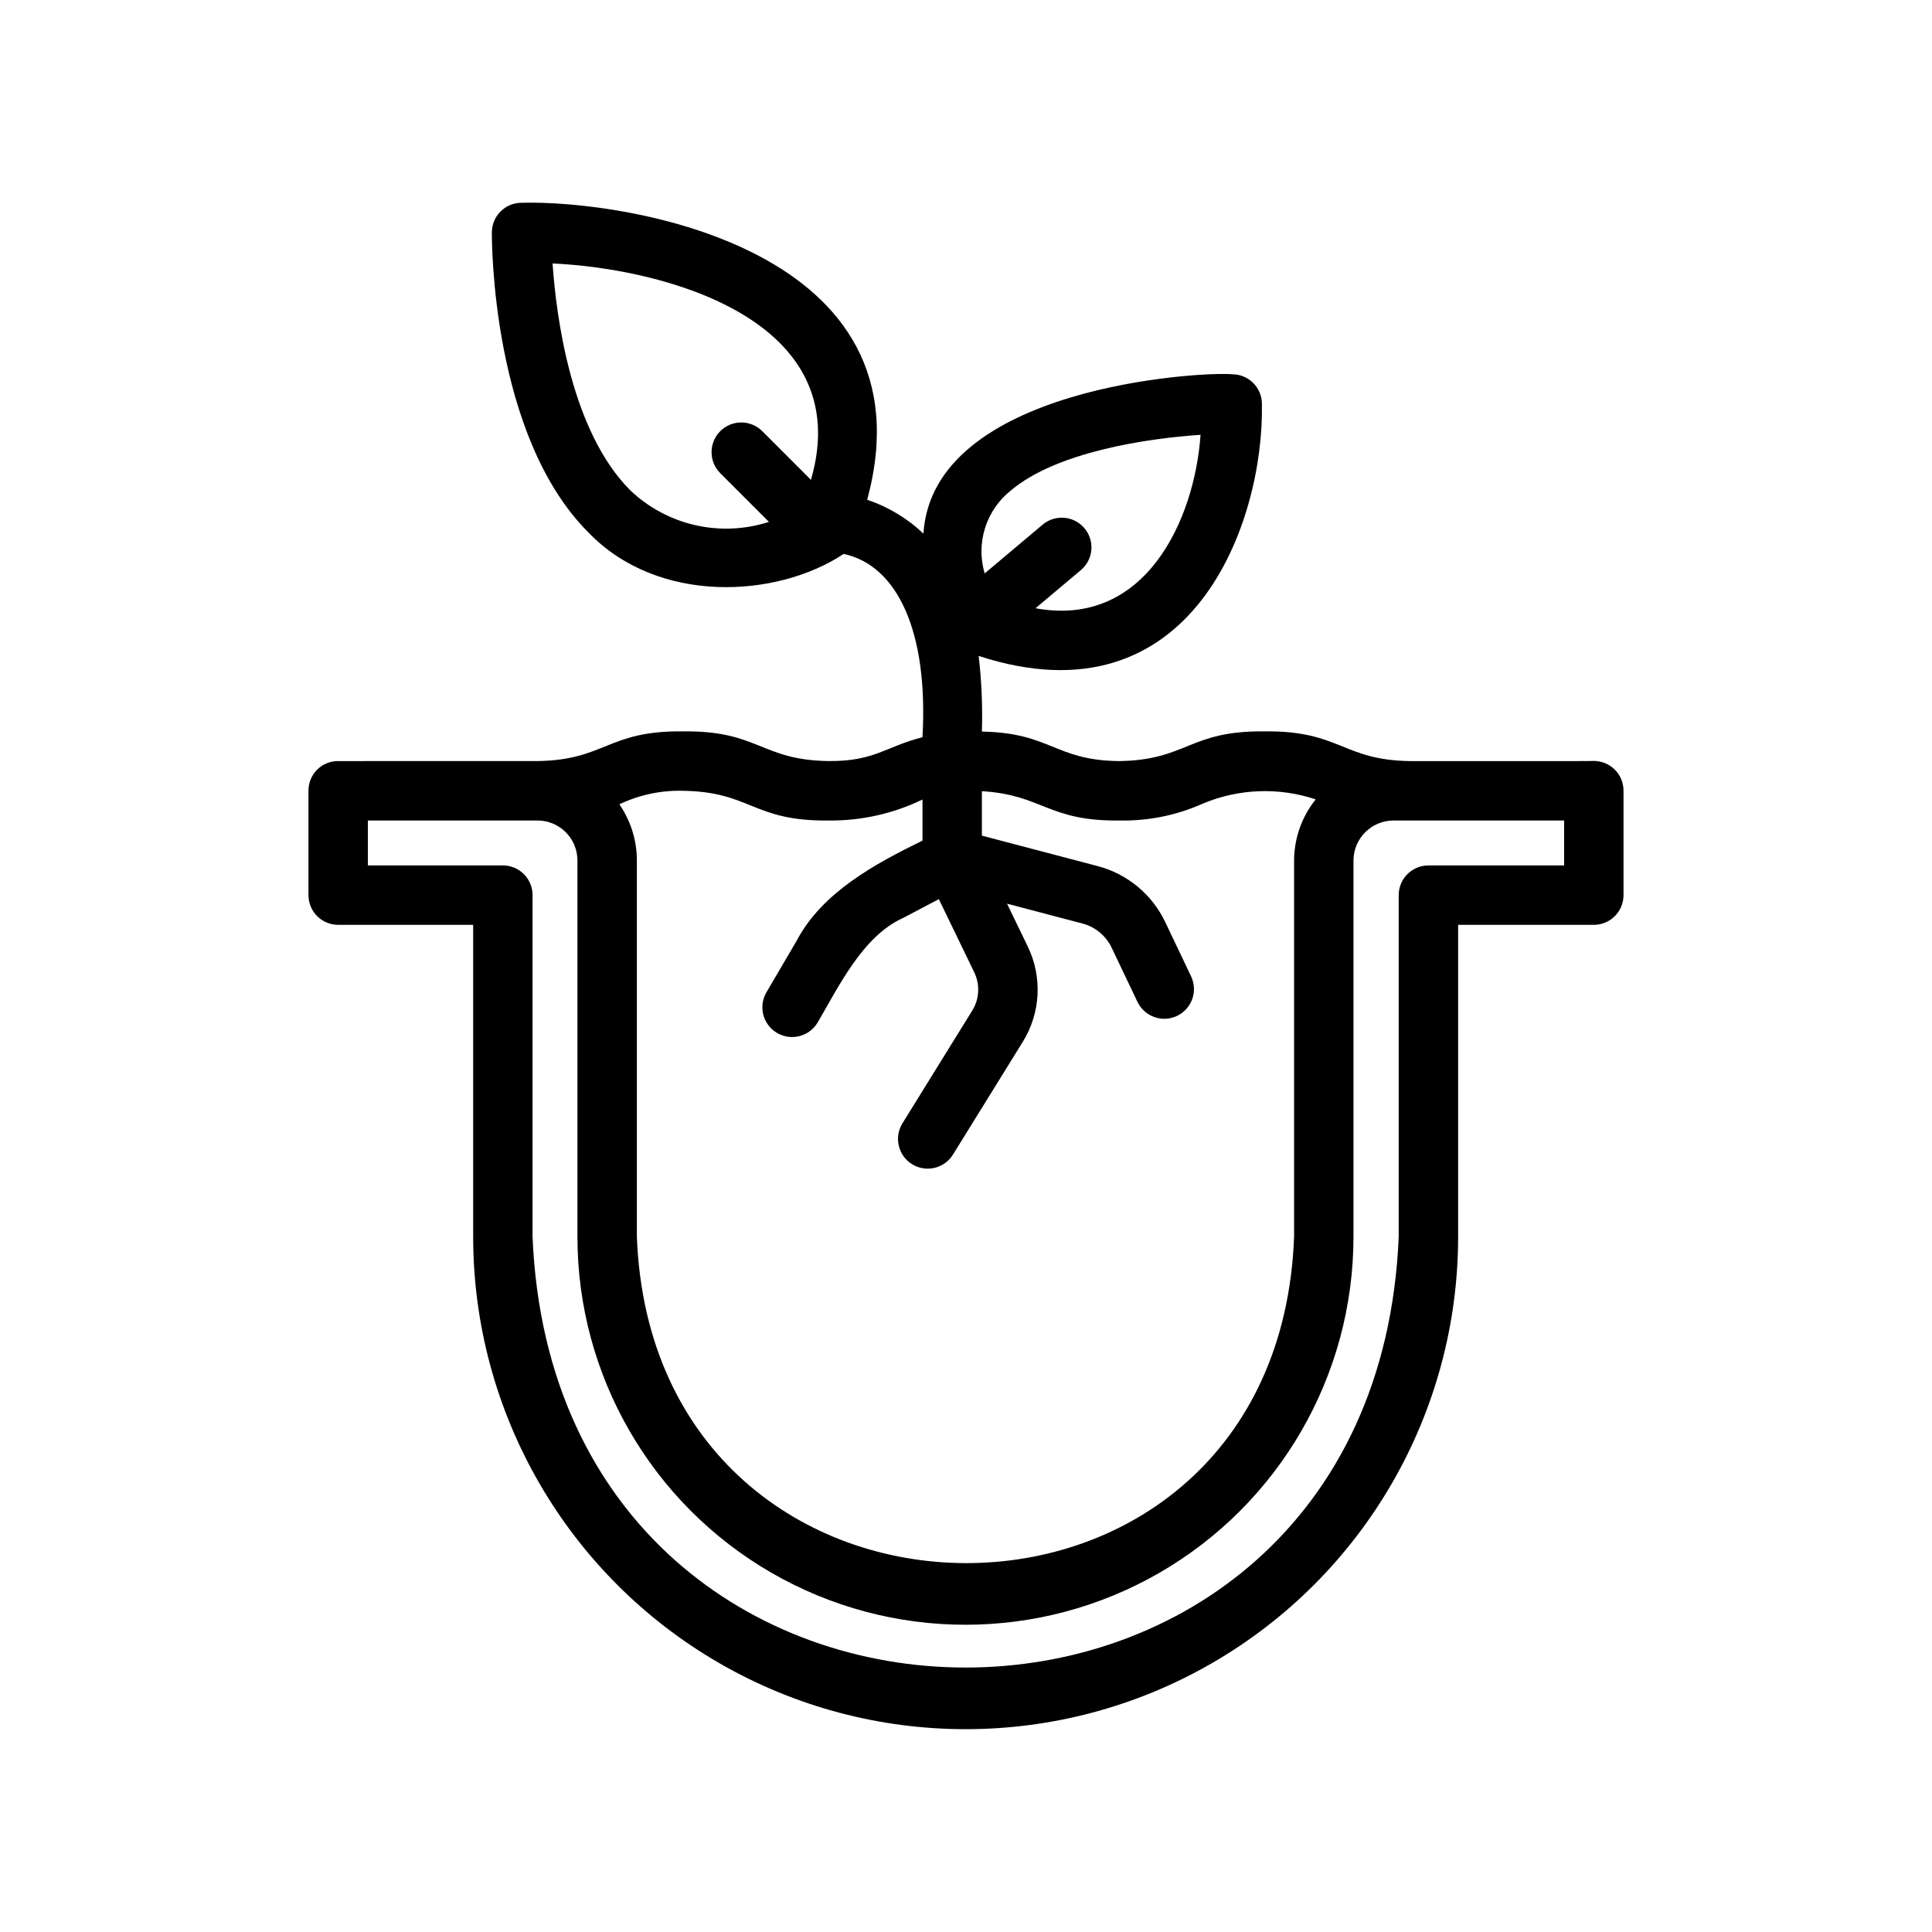 <?xml version="1.0" encoding="UTF-8"?>
<!-- Uploaded to: SVG Repo, www.svgrepo.com, Generator: SVG Repo Mixer Tools -->
<svg fill="#000000" width="800px" height="800px" version="1.1" viewBox="144 144 512 512" xmlns="http://www.w3.org/2000/svg">
 <path d="m566.38 345.66c0.016 0.105-48.691-0.004-48.746 0.035-18-0.27-18.438-8.109-38.508-7.871-20.062-0.234-20.496 7.602-38.5 7.871-17.137-0.164-18.086-7.5-36.414-7.816 0.207-6.695-0.078-13.395-0.859-20.047 56.648 18.445 75.695-35.418 75.062-66.836l0.004-0.004c-0.035-4.305-3.523-7.781-7.824-7.805-8.328-0.789-79.391 3.32-81.879 42.227-4.246-4.051-9.336-7.109-14.906-8.961 18.051-66.629-64.012-79.492-91.645-78.715-4.305 0.031-7.785 3.512-7.816 7.812-0.016 2.188-0.094 53.879 25.566 79.535 18.363 19.113 49.754 17.551 67.676 5.707 14.258 3.086 22.449 20.594 20.875 48.57-9.977 2.574-12.641 6.406-24.883 6.328-18.039-0.262-18.469-8.105-38.566-7.871-20.105-0.23-20.523 7.606-38.566 7.871l-52.66 0.004c-2.117-0.062-4.168 0.738-5.684 2.215-1.516 1.477-2.367 3.508-2.359 5.625v27.688-0.004c0 2.09 0.828 4.094 2.305 5.57 1.477 1.477 3.477 2.305 5.566 2.305h35.777v82.652c0 46.625 24.875 89.711 65.254 113.02 40.383 23.316 90.133 23.316 130.51 0 40.383-23.312 65.258-66.398 65.258-113.02v-82.652h35.961c2.09 0 4.09-0.828 5.566-2.305 1.477-1.477 2.305-3.481 2.305-5.57v-27.684c0-2.09-0.828-4.09-2.305-5.566-1.477-1.477-3.477-2.309-5.566-2.309zm-255.33-71.703c-15.645-15.648-19.609-45.684-20.617-60.137 29.02 1.312 80.875 14.594 68.477 57.348l-12.902-12.906h-0.004c-3.074-3.074-8.055-3.074-11.129 0-3.074 3.074-3.074 8.059 0 11.133l12.902 12.906c-6.305 2.043-13.047 2.344-19.512 0.875-6.465-1.465-12.41-4.652-17.215-9.219zm100.88-0.008c12.039-10.133 35.723-13.746 50.23-14.719-1.578 22.484-14.613 51.316-43.734 45.961l12.137-10.211c3.223-2.824 3.598-7.707 0.836-10.984-2.758-3.281-7.633-3.75-10.969-1.059l-15.484 13.027c-1.168-3.945-1.125-8.152 0.117-12.078 1.246-3.922 3.637-7.387 6.867-9.938zm-86.914 79.621c18.031 0.266 18.465 8.109 38.566 7.871 8.613 0.102 17.133-1.801 24.887-5.562v10.891c-12.602 6.18-26.566 13.676-33.355 26.551l-8.074 13.777v0.004c-2.098 3.742-0.809 8.477 2.894 10.645s8.461 0.973 10.699-2.691c5.664-9.633 11.977-22.984 22.746-27.812l9.422-4.961 9.367 19.363c1.59 3.262 1.391 7.117-0.531 10.195l-18.488 29.863c-2.277 3.695-1.133 8.539 2.562 10.824 3.691 2.285 8.535 1.148 10.828-2.539l18.488-29.863c4.766-7.656 5.262-17.227 1.316-25.336l-5.473-11.305 20.004 5.262h-0.004c3.387 0.891 6.211 3.227 7.719 6.391l6.848 14.367h0.004c1.871 3.922 6.566 5.586 10.488 3.715 1.887-0.898 3.336-2.512 4.031-4.477 0.695-1.969 0.582-4.133-0.316-6.016l-6.848-14.367c-3.496-7.348-10.055-12.781-17.93-14.844l-30.656-8.062v-11.781c16.094 0.953 17.5 8 36.414 7.769h0.004c7.652 0.164 15.25-1.379 22.23-4.519 9.48-3.949 20.07-4.332 29.812-1.078-3.684 4.59-5.703 10.293-5.727 16.18v99.727c-4.363 115.78-169.8 114.86-174.17-0.004v-99.727 0.004c0-5.312-1.617-10.5-4.637-14.875 5.262-2.508 11.043-3.738 16.875-3.582zm197.53 19.781v-0.004c-2.09 0-4.094 0.828-5.57 2.305-1.473 1.477-2.305 3.481-2.305 5.566v90.527c-6.297 152.24-223.25 152.22-229.54 0v-90.523l0.004-0.004c0-2.086-0.832-4.09-2.305-5.566-1.477-1.477-3.481-2.305-5.57-2.305h-35.777v-11.906h44.957c5.844 0.004 10.578 4.738 10.586 10.582v99.727c0 36.734 19.602 70.684 51.414 89.051 31.816 18.367 71.012 18.367 102.83 0 31.816-18.371 51.414-52.316 51.414-89.051v-99.727c0.027-5.863 4.793-10.594 10.656-10.582h45.164v11.906z"/>
</svg>